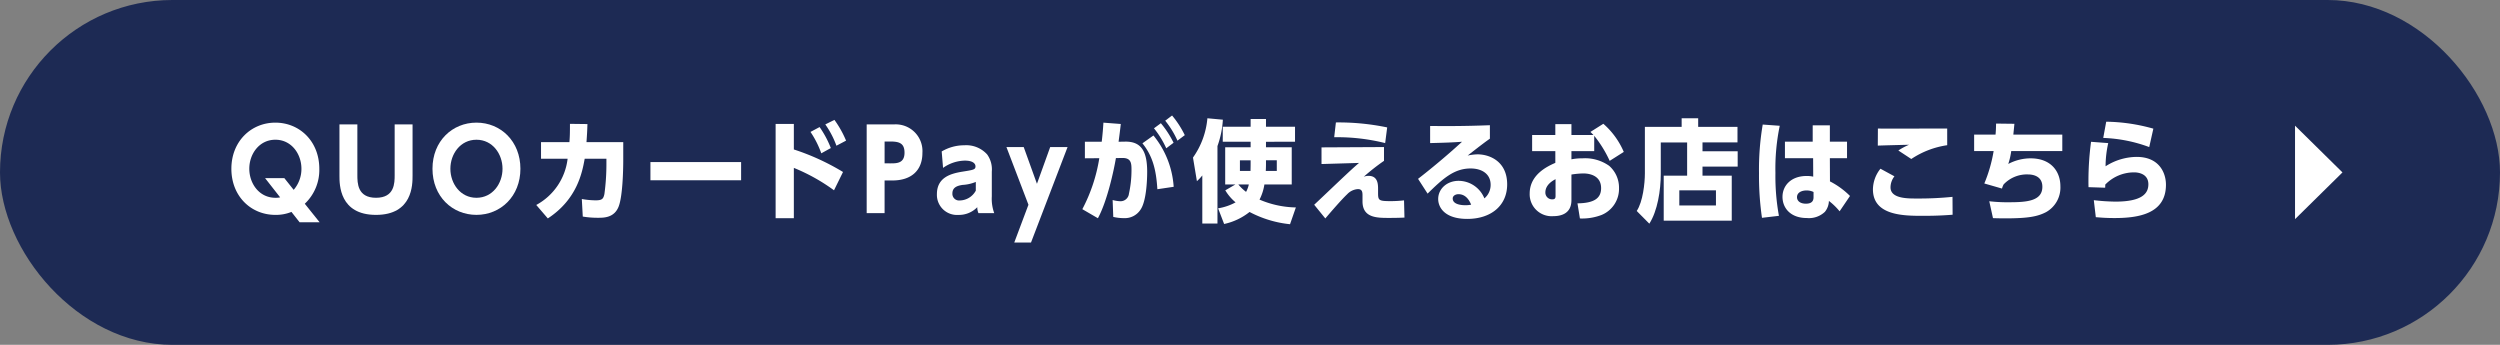 <svg xmlns="http://www.w3.org/2000/svg" viewBox="0 0 580 80"><rect x="0" y="0" width="580" height="80" fill="#808080" stroke="none"/><defs><style>.cls-1{fill:#1d2a54;}.cls-2{fill:#fff;}</style></defs><g id="レイヤー_2" data-name="レイヤー 2"><g id="デザイン"><rect class="cls-1" width="580" height="80" rx="40"/><polygon class="cls-2" points="543.453 40 532.446 29.156 532.446 50.844 543.453 40"/><path class="cls-2" d="M74.155,51.569H69.509l-1.892-2.407a9.513,9.513,0,0,1-3.737.691c-5.629,0-10.2-4.3-10.2-10.7,0-6.349,4.573-10.7,10.2-10.7s10.2,4.328,10.2,10.7a10.773,10.773,0,0,1-3.368,8.117Zm-6.022-7.527a7.428,7.428,0,0,0,1.8-4.891c0-3.43-2.31-6.734-6.047-6.734s-6.048,3.3-6.048,6.733c0,3.355,2.237,6.735,6.072,6.735a4.645,4.645,0,0,0,1.082-.1L61.5,41.327H65.97Z"/><path class="cls-2" d="M95.714,28.859V40.766c0,2.074,0,9.088-8.481,9.088s-8.48-7.042-8.48-9.064V28.858h4.155V40.585c0,1.869,0,5.3,4.327,5.3s4.326-3.432,4.326-5.3V28.858Z"/><path class="cls-2" d="M110.536,28.45c5.629,0,10.2,4.328,10.2,10.7,0,6.4-4.6,10.7-10.2,10.7-5.581,0-10.2-4.25-10.2-10.7C100.334,32.726,104.955,28.45,110.536,28.45Zm0,17.437c3.737,0,6.047-3.3,6.047-6.735s-2.31-6.733-6.046-6.733-6.048,3.3-6.048,6.733S106.8,45.887,110.535,45.887Z"/><path class="cls-2" d="M124.411,47.552a14.052,14.052,0,0,0,7.276-10.729h-6.17V32.982h6.588c.1-1.3.123-2.1.123-4.25l4.056.051c-.049,1.665-.1,2.458-.221,4.2h8.53v4.1c0,2.791-.172,8.5-1.057,10.806-1.008,2.636-3.417,2.635-4.794,2.635a20.934,20.934,0,0,1-3.539-.281l-.222-4.071a20.068,20.068,0,0,0,3.2.308c1.524,0,1.8-.359,2.041-1.46a51.824,51.824,0,0,0,.466-6.836V36.823h-5.039c-.565,3.1-1.7,9.371-8.555,13.853Z"/><path class="cls-2" d="M171.937,37.594v4.224H150.9V37.593Z"/><path class="cls-2" d="M193.49,44.149a43.541,43.541,0,0,0-9.317-5.2V50.626h-4.229V28.76h4.229v5.915A54.538,54.538,0,0,1,195.579,39.9Zm-3.343-14.671a23.123,23.123,0,0,1,2.605,4.865l-2.212,1.228a22.085,22.085,0,0,0-2.507-4.967Zm3.441-1.665a23.935,23.935,0,0,1,2.7,4.814l-2.236,1.178a20.989,20.989,0,0,0-2.582-4.942Z"/><path class="cls-2" d="M207.414,28.863A6.2,6.2,0,0,1,214,35.47c0,4.147-2.655,6.4-6.957,6.4h-1.819v7.579h-4.154V28.863Zm-.836,9.038c1.475,0,3.27,0,3.27-2.483,0-2.2-1.254-2.586-3.27-2.586h-1.352V37.9Z"/><path class="cls-2" d="M218.472,35.138a10.3,10.3,0,0,1,5.26-1.435,6.528,6.528,0,0,1,5.285,2.126,5.942,5.942,0,0,1,1.082,3.994v5.736a9.754,9.754,0,0,0,.564,3.891H227a3.523,3.523,0,0,1-.271-1.383,5.911,5.911,0,0,1-4.375,1.792,4.656,4.656,0,0,1-4.99-4.813c0-3.917,3.245-4.788,5.924-5.223,2.581-.41,3.024-.486,3.024-1.229,0-.64-.614-1.331-2.458-1.331a8.983,8.983,0,0,0-5.064,1.689Zm7.915,7.066a9.231,9.231,0,0,1-3.024.691c-1.524.206-2.409.717-2.409,2a1.55,1.55,0,0,0,1.721,1.613,4.326,4.326,0,0,0,3.712-2.279Z"/><path class="cls-2" d="M238.6,47.5,233.49,34.113H237.5l3.073,8.528,3.073-8.527h4.031l-8.481,22.148h-3.885Z"/><path class="cls-2" d="M251.1,48.529A38.085,38.085,0,0,0,255.038,36.7l-3.343.026V32.885H255.6c.221-1.92.295-2.893.393-4.429l4.032.307c-.173,1.536-.345,2.842-.516,4.122l1.474-.026c3.835-.075,5.162,2.281,5.162,7.017,0,2-.2,6.888-1.574,8.808a4.324,4.324,0,0,1-3.834,1.92,10.336,10.336,0,0,1-2.459-.283l-.147-3.917a7.639,7.639,0,0,0,1.77.282,1.957,1.957,0,0,0,2.016-1.767,25.357,25.357,0,0,0,.59-5.377c0-1.562,0-2.919-2.139-2.893l-1.475.026c-.466,2.764-1.991,9.934-4.179,13.954ZM268.509,43.9c-.27-4.378-1.033-7.63-3.466-10.651l2.557-1.818a20.947,20.947,0,0,1,4.694,11.906Zm.812-15.311a22.584,22.584,0,0,1,2.949,4.531l-1.7,1.28a20.936,20.936,0,0,0-2.851-4.633Zm2.6-1.793a22.127,22.127,0,0,1,2.95,4.558l-1.7,1.28A20.886,20.886,0,0,0,270.328,28Z"/><path class="cls-2" d="M278.935,40.7a10.507,10.507,0,0,1-1.253,1.332l-.91-5.479a18.492,18.492,0,0,0,3.344-9.115l3.588.333a21.48,21.48,0,0,1-1.253,6.119V51.859h-3.516Zm14.774-7.808v1.28h5.973V42.8H293.34a11.513,11.513,0,0,1-1.131,3.508,22.311,22.311,0,0,0,8.432,1.818l-1.353,3.892a25.552,25.552,0,0,1-9.39-2.842,14.28,14.28,0,0,1-5.9,2.789l-1.4-3.636a12.5,12.5,0,0,0,4.056-1.382,10.856,10.856,0,0,1-2.385-2.791l2.336-1.357h-2.36V34.166h5.9v-1.28H283.68V29.4h6.465V27.612h3.564v1.793h6.736v3.482ZM287.293,42.8a10.912,10.912,0,0,0,1.794,1.717,6.422,6.422,0,0,0,.639-1.716Zm2.851-5.607h-2.482v2.458h2.458c0-.383.024-.767.024-1.664Zm3.565.794c0,.692-.025,1.331-.049,1.664h2.556V37.188h-2.507Z"/><path class="cls-2" d="M321.087,34.117v3.2a49,49,0,0,0-4.695,3.688A2.955,2.955,0,0,1,317.5,40.8c2.212,0,2.212,2.022,2.212,3.124v.845c0,1.741.172,1.894,3,1.894a28.041,28.041,0,0,0,3.024-.179l.1,3.995c-1.057.05-2.114.076-3.589.076-2.8,0-6.146,0-6.145-3.84v-1.28c0-.744,0-1.563-1.057-1.563a3.736,3.736,0,0,0-2.507,1.2c-1.279,1.2-3.713,4.019-5.065,5.607l-2.581-3.176c.148-.128,4.229-3.994,4.868-4.609,3.761-3.557,4.425-4.146,5.531-5.094l-8.7.256V34.193Zm.271-.922a45.89,45.89,0,0,0-11.824-1.358l.393-3.431a55.478,55.478,0,0,1,11.9,1.154Z"/><path class="cls-2" d="M345.657,32.172c-.664.461-1.77,1.255-5.163,3.918a11.939,11.939,0,0,1,2.286-.282c2.827,0,6.883,1.638,6.883,6.964,0,4.942-3.762,8.014-9.244,8.014-5.334,0-6.759-2.74-6.759-4.609,0-2.356,2.016-4.225,4.769-4.224a6.486,6.486,0,0,1,5.949,4.071,4.063,4.063,0,0,0,1.45-3.149c0-2.51-2.016-3.79-4.646-3.79-3.786,0-6.367,2.278-9.98,5.837l-2.212-3.431c4.891-3.789,8.9-7.4,10.2-8.6-2.261.154-3.294.2-7.4.306V29.227c2.7.025,7.424.078,13.865-.178Zm-7.3,12.879c-.614,0-1.327.333-1.327,1,0,1.459,2.212,1.561,2.949,1.561a6.542,6.542,0,0,0,1.328-.128C340.69,45.973,339.732,45.051,338.355,45.051Z"/><path class="cls-2" d="M369.858,35.066h-5.285v1.895a12.749,12.749,0,0,1,2.581-.231,9.663,9.663,0,0,1,6.171,1.742,6.715,6.715,0,0,1,2.286,5.172,6.549,6.549,0,0,1-4.033,6.221,12.671,12.671,0,0,1-5.039.821l-.565-3.508c3.982-.052,5.482-1.255,5.482-3.534,0-2.714-2.335-3.406-4.154-3.406a19.45,19.45,0,0,0-2.729.256v5.941c0,3.174-2.483,3.712-4.179,3.711a5.088,5.088,0,0,1-5.506-5.249c0-4.48,4.277-6.375,5.949-7.118V35.065h-5.384V31.327h5.383V28.792h3.737v2.535h5.113a10.012,10.012,0,0,0-.713-.717l3-1.894a18.091,18.091,0,0,1,4.744,6.529l-3.27,2.073a27.231,27.231,0,0,0-3.588-5.811Zm-8.972,6.5c-.516.282-2.36,1.229-2.36,3.073a1.565,1.565,0,0,0,1.6,1.613c.762,0,.762-.436.762-.9Z"/><path class="cls-2" d="M394.98,35.093h8.161v3.559H394.98v2.1h6.785V51.2H385.982V40.752h5.432V33.045H385.3v7.3c0,3.841-.762,8.6-2.655,11.548l-2.925-2.945c1.426-2.126,1.893-6.426,1.893-8.731V29.434h8.53v-2h3.835v2h9.119v3.61H394.98Zm3.121,9.064h-8.5v3.508h8.5Z"/><path class="cls-2" d="M412.9,29.18A48.79,48.79,0,0,0,411.9,40.138a51.162,51.162,0,0,0,.811,9.934l-3.933.46a67.824,67.824,0,0,1-.688-10.344,62.369,62.369,0,0,1,.861-11.292Zm15.61,3.686v3.841h-3.982l.024,5.377a18.284,18.284,0,0,1,4.646,3.38l-2.41,3.558a14.662,14.662,0,0,0-2.482-2.406,4.158,4.158,0,0,1-.934,2.534,5.36,5.36,0,0,1-4.154,1.435c-3.86,0-5.679-2.356-5.679-4.916,0-2.612,1.992-4.84,5.605-4.84a6.347,6.347,0,0,1,1.524.154l-.024-4.276h-6.539V32.866h6.441V29.077h3.982v3.789Zm-7.769,11.676a3.664,3.664,0,0,0-1.623-.358c-1.155,0-2.212.486-2.212,1.561,0,.871.737,1.511,2.064,1.511,1.771,0,1.771-1.1,1.771-1.587Z"/><path class="cls-2" d="M439.51,40.907a4.184,4.184,0,0,0-.91,2.561c0,2.586,3.859,2.586,5.974,2.586a78.023,78.023,0,0,0,8.406-.384l.025,4.147c-1.279.1-3.417.256-6.785.256-4.474,0-11.7,0-11.7-6.144a7.811,7.811,0,0,1,1.746-4.788Zm12.242-7.22a20.286,20.286,0,0,0-8.334,3.2l-3-1.972a14.624,14.624,0,0,1,2.483-1.332c-1.156.026-6.22.154-7.252.2l.024-3.969c.861.026,1.623.026,2.631.026,2.532,0,12.782-.026,13.446-.026Z"/><path class="cls-2" d="M478.454,31.229v3.816H466.606a16.121,16.121,0,0,1-.689,2.995,11.094,11.094,0,0,1,5.162-1.306c4.794,0,6.933,3.074,6.933,6.5a6.521,6.521,0,0,1-3.3,5.966c-1.966,1.025-4.1,1.459-9.488,1.459-1.3,0-1.991-.025-2.852-.051l-.86-3.918a35.8,35.8,0,0,0,4.548.231c4.032,0,7.768-.231,7.768-3.584,0-2.561-2.286-2.868-3.343-2.868a7.4,7.4,0,0,0-5.654,2.33,4.707,4.707,0,0,0-.369.947l-4.1-1.178a33.842,33.842,0,0,0,2.163-7.527H458V31.229h4.966c.074-.844.1-1.3.123-2.56l4.253.052c-.123,1.331-.222,2.2-.246,2.508Z"/><path class="cls-2" d="M489.108,33.2a25.03,25.03,0,0,0-.615,5.377,13.566,13.566,0,0,1,7.2-2.177c5.359,0,6.809,3.841,6.809,6.453,0,6.683-6.219,7.733-11.923,7.733-2.261,0-3.343-.128-4.351-.2l-.466-3.944a46.563,46.563,0,0,0,5.015.333c6.195,0,7.645-1.894,7.645-4.019,0-2.586-2.606-2.766-3.27-2.766a9.293,9.293,0,0,0-6.735,2.842,5.1,5.1,0,0,1-.025.717l-3.859-.128a69.19,69.19,0,0,1,.59-10.523Zm9.513.922A33.917,33.917,0,0,0,487.952,32l.689-3.764a41.978,41.978,0,0,1,10.938,1.613Z"/></g></g></svg>